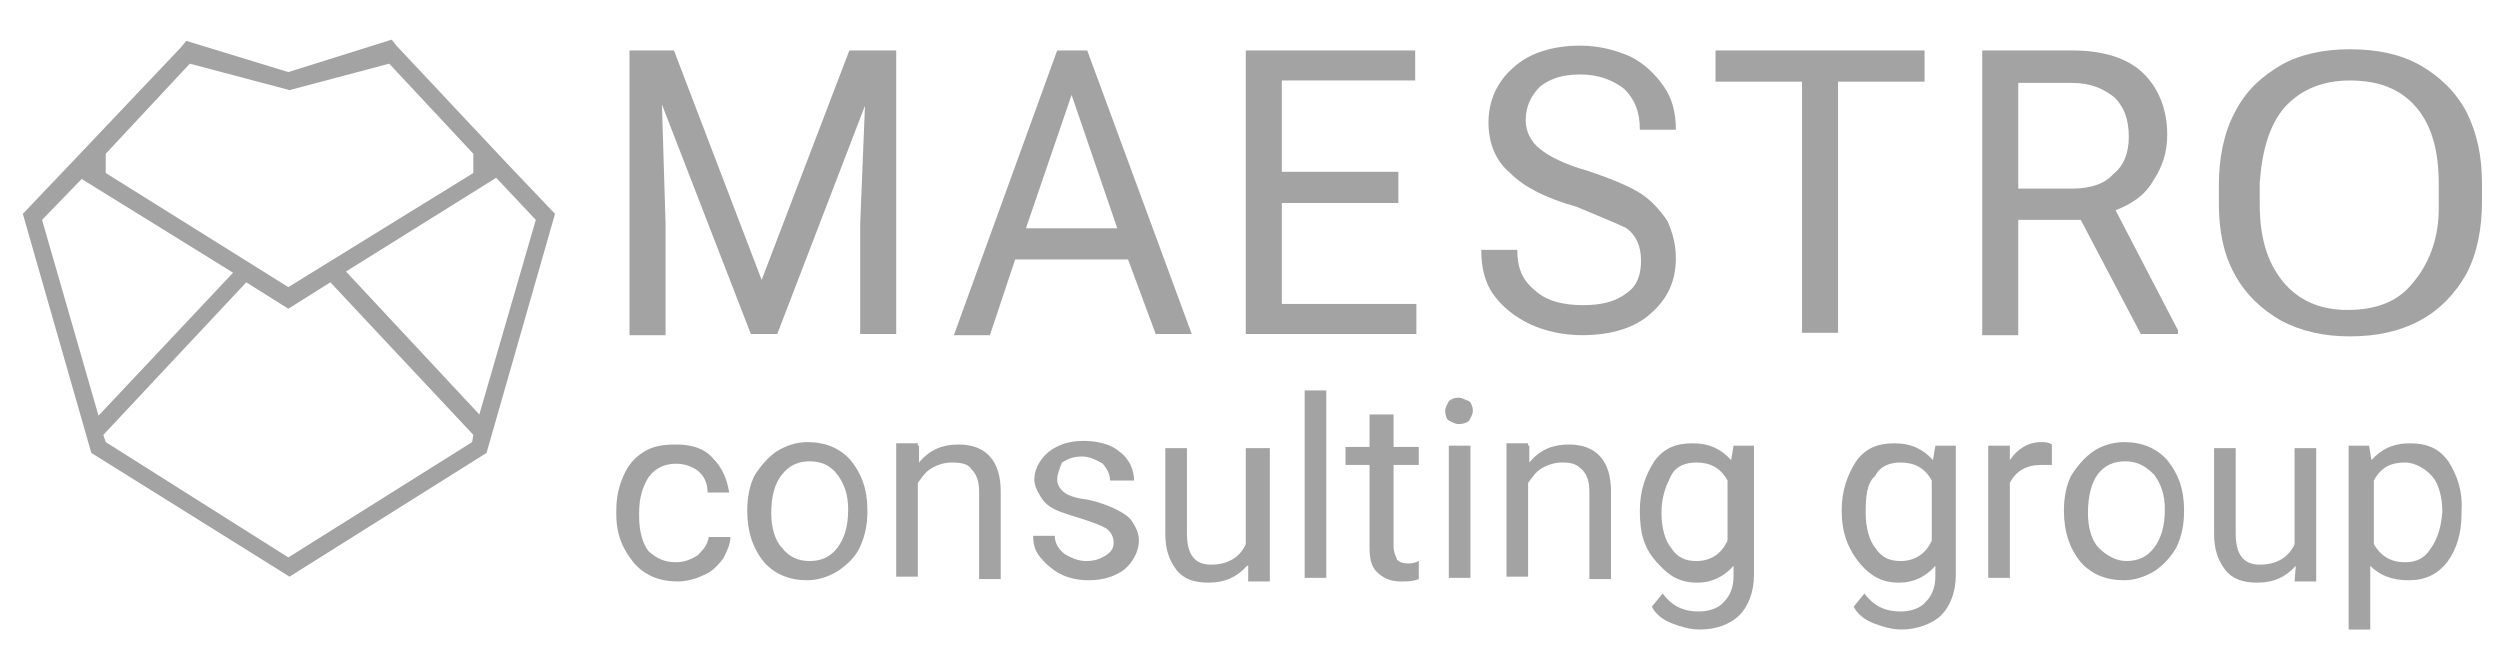 <?xml version="1.0" encoding="utf-8"?>
<!-- Generator: Adobe Illustrator 22.0.0, SVG Export Plug-In . SVG Version: 6.00 Build 0)  -->
<svg version="1.1" id="Layer_1" xmlns="http://www.w3.org/2000/svg" xmlns:xlink="http://www.w3.org/1999/xlink" x="0px" y="0px"
	 viewBox="0 0 208.1 55.3" enable-background="new 0 0 208.1 55.3" xml:space="preserve">
<path fill="#A3A3A3" d="M42.2,13.6L33,3.8l-0.4-0.5L24,6l-8.5-2.6l-0.4,0.5l-9.2,9.7l-4,4.2l5.7,19.9L24.1,48l0,0l0,0l0,0l0,0
	l16.4-10.3l5.7-19.9L42.2,13.6z M44.6,18.3l-4.7,16.2L28.8,22.6l12.5-7.8L44.6,18.3z M15.8,5.3l8.3,2.2l0,0l8.3-2.2l7,7.5v1.6
	L24,23.9L8.8,14.4v-1.6L15.8,5.3z M6.8,14.9l12.6,7.8L8.2,34.6L3.5,18.3L6.8,14.9z M39.3,36.8L24,46.4l0,0l0,0l0,0l0,0L8.8,36.8
	l-0.2-0.6l11.9-12.7l3.5,2.2l3.5-2.2l11.9,12.7L39.3,36.8z"/>
<g>
	<path fill="#A3A3A3" d="M56.1,4.2l7.3,19.1l7.3-19.1h3.9v23.6h-3v-9.1L72,8.8l-7.3,19h-2.2L55.1,8.7l0.3,9.9v9.3h-3V4.2H56.1z"/>
	<path fill="#A3A3A3" d="M93.9,21.6h-9.4l-2.1,6.3h-3L88,4.2h2.5l8.7,23.6h-3L93.9,21.6z M85.4,19h7.6L89.2,7.9L85.4,19z"/>
	<path fill="#A3A3A3" d="M116.4,16.9h-9.7v8.4h11.2v2.5h-14.2V4.2h14.1v2.5h-11.1v7.6h9.7V16.9z"/>
	<path fill="#A3A3A3" d="M131.2,17.2c-2.5-0.7-4.3-1.6-5.5-2.8c-1.2-1-1.8-2.5-1.8-4.2c0-1.8,0.7-3.4,2.1-4.6
		c1.3-1.2,3.3-1.8,5.5-1.8c1.5,0,2.8,0.3,4.2,0.9c1.2,0.6,2.1,1.5,2.8,2.5s1,2.2,1,3.6h-3c0-1.5-0.4-2.5-1.3-3.4
		c-0.9-0.7-2.1-1.2-3.6-1.2s-2.5,0.3-3.4,1c-0.7,0.7-1.2,1.6-1.2,2.8c0,0.9,0.4,1.8,1.2,2.4c0.7,0.6,2.1,1.3,3.9,1.8
		c1.8,0.6,3.3,1.2,4.3,1.8c1,0.6,1.8,1.5,2.4,2.4c0.4,0.9,0.7,1.9,0.7,3.1c0,1.9-0.7,3.4-2.1,4.6c-1.3,1.2-3.3,1.8-5.7,1.8
		c-1.5,0-3-0.3-4.3-0.9s-2.4-1.5-3.1-2.5c-0.7-1-1-2.2-1-3.7h3c0,1.5,0.4,2.5,1.5,3.4c1,0.9,2.4,1.2,4,1.2c1.5,0,2.7-0.3,3.6-1
		c0.9-0.6,1.2-1.6,1.2-2.7c0-1.2-0.4-2.1-1.2-2.7C134.6,18.6,133.1,18,131.2,17.2z"/>
	<path fill="#A3A3A3" d="M160.2,6.8H153v20.9h-3V6.8h-7.2V4.2h17.4V6.8z"/>
	<path fill="#A3A3A3" d="M173.2,18.3H168v9.6h-3V4.2h7.5c2.5,0,4.5,0.6,5.8,1.8c1.3,1.2,2.1,3,2.1,5.2c0,1.5-0.4,2.7-1.2,3.9
		c-0.7,1.2-1.8,1.9-3.1,2.4l5.2,10v0.3h-3.1L173.2,18.3z M168,15.7h4.5c1.5,0,2.7-0.4,3.4-1.2c0.9-0.7,1.3-1.8,1.3-3.1
		c0-1.5-0.4-2.5-1.2-3.3c-0.9-0.7-1.9-1.2-3.6-1.2H168V15.7z"/>
	<path fill="#A3A3A3" d="M206.6,16.8c0,2.2-0.4,4.3-1.3,6c-0.9,1.6-2.2,3-3.9,3.9s-3.6,1.3-5.8,1.3c-2.1,0-4-0.4-5.7-1.3
		c-1.6-0.9-3-2.2-3.9-3.9c-0.9-1.6-1.3-3.6-1.3-5.8v-1.6c0-2.2,0.4-4.3,1.3-6c0.9-1.8,2.2-3,3.9-4c1.6-0.9,3.6-1.3,5.7-1.3
		c2.2,0,4.2,0.4,5.8,1.3s3,2.2,3.9,3.9c0.9,1.8,1.3,3.7,1.3,6V16.8z M203,15.3c0-2.8-0.6-4.9-1.9-6.4s-3.1-2.2-5.5-2.2
		c-2.2,0-4,0.7-5.4,2.2c-1.3,1.5-1.9,3.6-2.1,6.3v1.8c0,2.7,0.6,4.8,1.9,6.4c1.3,1.6,3.1,2.4,5.4,2.4c2.4,0,4.2-0.7,5.4-2.2
		c1.3-1.5,2.2-3.6,2.2-6.2"/>
</g>
<g>
	<path fill="#A3A3A3" d="M56.3,46.8c0.6,0,1.2-0.2,1.8-0.6c0.5-0.5,0.8-0.9,0.9-1.5h1.8c0,0.6-0.3,1.2-0.6,1.8
		c-0.5,0.6-0.9,1.1-1.7,1.4c-0.6,0.3-1.4,0.5-2.1,0.5c-1.5,0-2.7-0.5-3.6-1.5c-0.9-1.1-1.5-2.3-1.5-4.1v-0.3c0-1.1,0.2-2,0.6-2.9
		s0.9-1.5,1.7-2s1.7-0.6,2.7-0.6c1.2,0,2.3,0.3,3,1.1c0.8,0.8,1.2,1.7,1.4,2.9h-1.8c0-0.8-0.3-1.4-0.8-1.8s-1.2-0.6-1.8-0.6
		c-0.9,0-1.7,0.3-2.3,1.1c-0.5,0.8-0.8,1.7-0.8,3v0.3c0,1.2,0.3,2.3,0.8,2.9C54.7,46.5,55.3,46.8,56.3,46.8z"/>
	<path fill="#A3A3A3" d="M62.2,42.5c0-1.1,0.2-2.1,0.6-2.9c0.5-0.8,1.1-1.5,1.8-2c0.8-0.5,1.7-0.8,2.6-0.8c1.5,0,2.7,0.5,3.6,1.5
		c0.9,1.1,1.4,2.4,1.4,4.1v0.2c0,1.1-0.2,2-0.6,2.9s-1.1,1.5-1.8,2c-0.8,0.5-1.7,0.8-2.6,0.8c-1.5,0-2.7-0.5-3.6-1.5
		C62.7,45.7,62.2,44.3,62.2,42.5L62.2,42.5z M64.2,42.7c0,1.2,0.3,2.3,0.9,2.9c0.6,0.8,1.4,1.1,2.3,1.1s1.7-0.3,2.3-1.1
		s0.9-1.8,0.9-3.2c0-1.2-0.3-2.1-0.9-2.9c-0.6-0.8-1.4-1.1-2.3-1.1s-1.7,0.3-2.3,1.1C64.5,40.2,64.2,41.3,64.2,42.7z"/>
	<path fill="#A3A3A3" d="M76.5,37.1v1.4c0.9-1.1,2-1.5,3.3-1.5c2.3,0,3.5,1.4,3.5,3.9v7.3h-1.8v-7.3c0-0.8-0.2-1.4-0.6-1.8
		c-0.3-0.5-0.9-0.6-1.7-0.6c-0.6,0-1.2,0.2-1.7,0.5c-0.5,0.3-0.8,0.8-1.1,1.2V48h-1.8V36.9h1.8V37.1z"/>
	<path fill="#A3A3A3" d="M92.7,45.2c0-0.5-0.2-0.9-0.6-1.2c-0.5-0.3-1.1-0.5-2-0.8c-0.9-0.3-1.7-0.5-2.3-0.8
		c-0.6-0.3-0.9-0.6-1.2-1.1c-0.3-0.5-0.5-0.9-0.5-1.4c0-0.9,0.5-1.7,1.2-2.3c0.8-0.6,1.7-0.9,2.9-0.9c1.2,0,2.3,0.3,3,0.9
		c0.8,0.6,1.2,1.5,1.2,2.4h-2c0-0.5-0.2-0.9-0.6-1.4c-0.5-0.3-1.1-0.6-1.7-0.6c-0.8,0-1.2,0.2-1.7,0.5C88.2,39,88,39.5,88,39.9
		s0.2,0.8,0.6,1.1s1.1,0.5,2,0.6c0.9,0.2,1.7,0.5,2.3,0.8s1.1,0.6,1.4,1.1c0.3,0.5,0.5,0.9,0.5,1.5c0,0.9-0.5,1.8-1.2,2.4
		c-0.8,0.6-1.8,0.9-3,0.9c-0.9,0-1.7-0.2-2.3-0.5c-0.6-0.3-1.2-0.8-1.7-1.4s-0.6-1.2-0.6-1.8h1.8c0,0.6,0.3,1.1,0.8,1.5
		c0.5,0.3,1.1,0.6,1.8,0.6c0.8,0,1.2-0.2,1.7-0.5C92.4,46,92.7,45.7,92.7,45.2z"/>
	<path fill="#A3A3A3" d="M103.8,47.1c-0.8,0.9-1.8,1.4-3.2,1.4c-1.2,0-2.1-0.3-2.7-1.1c-0.6-0.8-0.9-1.7-0.9-3v-7.1h1.8v7.1
		c0,1.7,0.6,2.6,2,2.6s2.4-0.6,2.9-1.7v-8h2v11.1h-1.8V47.1z"/>
	<path fill="#A3A3A3" d="M110.6,48.1h-2V32.5h1.8v15.6H110.6z"/>
	<path fill="#A3A3A3" d="M116,34.5v2.7h2.1v1.5H116v6.8c0,0.5,0.2,0.8,0.3,1.1c0.2,0.2,0.5,0.3,0.9,0.3c0.2,0,0.5,0,0.9-0.2v1.5
		c-0.5,0.2-0.9,0.2-1.5,0.2c-0.9,0-1.5-0.3-2-0.8c-0.5-0.5-0.6-1.2-0.6-2.1v-6.8h-2v-1.5h2v-2.7C114.1,34.5,116,34.5,116,34.5z"/>
	<path fill="#A3A3A3" d="M120.3,34.2c0-0.3,0.2-0.6,0.3-0.8c0.2-0.2,0.5-0.3,0.8-0.3c0.3,0,0.6,0.2,0.9,0.3c0.2,0.2,0.3,0.5,0.3,0.8
		s-0.2,0.6-0.3,0.8c-0.2,0.2-0.5,0.3-0.9,0.3c-0.3,0-0.6-0.2-0.8-0.3S120.3,34.5,120.3,34.2z M122.4,48.1h-1.8V37.1h1.8V48.1z"/>
	<path fill="#A3A3A3" d="M127.3,37.1v1.4c0.9-1.1,2-1.5,3.3-1.5c2.3,0,3.5,1.4,3.5,3.9v7.3h-1.8v-7.3c0-0.8-0.2-1.4-0.6-1.8
		c-0.5-0.5-0.9-0.6-1.7-0.6c-0.6,0-1.2,0.2-1.7,0.5c-0.5,0.3-0.8,0.8-1.1,1.2V48h-1.8V36.9h1.8V37.1z"/>
	<path fill="#A3A3A3" d="M136.5,42.5c0-1.7,0.5-3,1.2-4.1c0.8-1.1,1.8-1.5,3.2-1.5c1.4,0,2.4,0.5,3.2,1.4l0.2-1.2h1.7v10.8
		c0,1.4-0.5,2.6-1.2,3.3c-0.8,0.8-2,1.2-3.3,1.2c-0.8,0-1.5-0.2-2.3-0.5c-0.8-0.3-1.4-0.8-1.7-1.4l0.9-1.1c0.8,1.1,1.8,1.5,3,1.5
		c0.9,0,1.7-0.3,2.1-0.8c0.5-0.5,0.8-1.2,0.8-2.1v-0.9c-0.8,0.9-1.8,1.4-3,1.4c-1.4,0-2.3-0.5-3.2-1.5
		C136.8,45.7,136.5,44.3,136.5,42.5z M138.3,42.7c0,1.2,0.3,2.3,0.8,2.9c0.5,0.8,1.2,1.1,2.1,1.1c1.2,0,2.1-0.6,2.6-1.7v-5
		c-0.6-1.1-1.5-1.5-2.6-1.5c-0.9,0-1.7,0.3-2.1,1.1S138.3,41.3,138.3,42.7z"/>
	<path fill="#A3A3A3" d="M153.3,42.5c0-1.7,0.5-3,1.2-4.1c0.8-1.1,1.8-1.5,3.2-1.5s2.4,0.5,3.2,1.4l0.2-1.2h1.7v10.8
		c0,1.4-0.5,2.6-1.2,3.3s-2,1.2-3.3,1.2c-0.8,0-1.5-0.2-2.3-0.5c-0.8-0.3-1.4-0.8-1.7-1.4l0.9-1.1c0.8,1.1,1.8,1.5,3,1.5
		c0.9,0,1.7-0.3,2.1-0.8c0.5-0.5,0.8-1.2,0.8-2.1v-0.9c-0.8,0.9-1.8,1.4-3,1.4c-1.4,0-2.3-0.5-3.2-1.5
		C153.8,45.7,153.3,44.3,153.3,42.5z M155.3,42.7c0,1.2,0.3,2.3,0.8,2.9c0.5,0.8,1.2,1.1,2.1,1.1c1.2,0,2.1-0.6,2.6-1.7v-5
		c-0.6-1.1-1.5-1.5-2.6-1.5c-0.9,0-1.7,0.3-2.1,1.1C155.4,40.2,155.3,41.3,155.3,42.7z"/>
	<path fill="#A3A3A3" d="M170.8,38.7c-0.3,0-0.6,0-0.9,0c-1.2,0-2.1,0.5-2.6,1.5v7.9h-1.8V37.1h1.8v1.2c0.6-0.9,1.5-1.5,2.6-1.5
		c0.3,0,0.6,0,0.9,0.2V38.7z"/>
	<path fill="#A3A3A3" d="M171.8,42.5c0-1.1,0.2-2.1,0.6-2.9c0.5-0.8,1.1-1.5,1.8-2s1.7-0.8,2.6-0.8c1.5,0,2.7,0.5,3.6,1.5
		c0.9,1.1,1.4,2.4,1.4,4.1v0.2c0,1.1-0.2,2-0.6,2.9c-0.5,0.9-1.1,1.5-1.8,2c-0.8,0.5-1.7,0.8-2.6,0.8c-1.5,0-2.7-0.5-3.6-1.5
		C172.3,45.7,171.8,44.3,171.8,42.5L171.8,42.5z M173.8,42.7c0,1.2,0.3,2.3,0.9,2.9s1.4,1.1,2.3,1.1c0.9,0,1.7-0.3,2.3-1.1
		s0.9-1.8,0.9-3.2c0-1.2-0.3-2.1-0.9-2.9c-0.8-0.8-1.5-1.1-2.4-1.1c-0.9,0-1.7,0.3-2.3,1.1C174.1,40.2,173.8,41.3,173.8,42.7z"/>
	<path fill="#A3A3A3" d="M191.1,47.1c-0.8,0.9-1.8,1.4-3.2,1.4c-1.2,0-2.1-0.3-2.7-1.1c-0.6-0.8-0.9-1.7-0.9-3v-7.1h1.8v7.1
		c0,1.7,0.6,2.6,2,2.6c1.4,0,2.4-0.6,2.9-1.7v-8h1.8v11.1h-1.8L191.1,47.1z"/>
	<g>
		<path fill="#A3A3A3" d="M203.8,38.4c-0.8-1.1-1.8-1.5-3.2-1.5c-1.4,0-2.4,0.5-3.2,1.4l-0.2-1.2h-1.7v15.3h1.8v-5.3
			c0.8,0.8,1.8,1.2,3.2,1.2c1.4,0,2.4-0.5,3.2-1.5c0.8-1.1,1.2-2.4,1.2-4.1v-0.2C205,40.8,204.5,39.5,203.8,38.4z M202.3,45.7
			c-0.5,0.8-1.2,1.1-2.1,1.1c-1.2,0-2-0.5-2.6-1.5v-5.3c0.6-1.1,1.4-1.5,2.6-1.5c0.9,0,1.8,0.6,2.3,1.2c0.5,0.6,0.8,1.7,0.8,2.9
			C203.2,43.9,202.9,44.9,202.3,45.7z"/>
	</g>
</g>
</svg>
